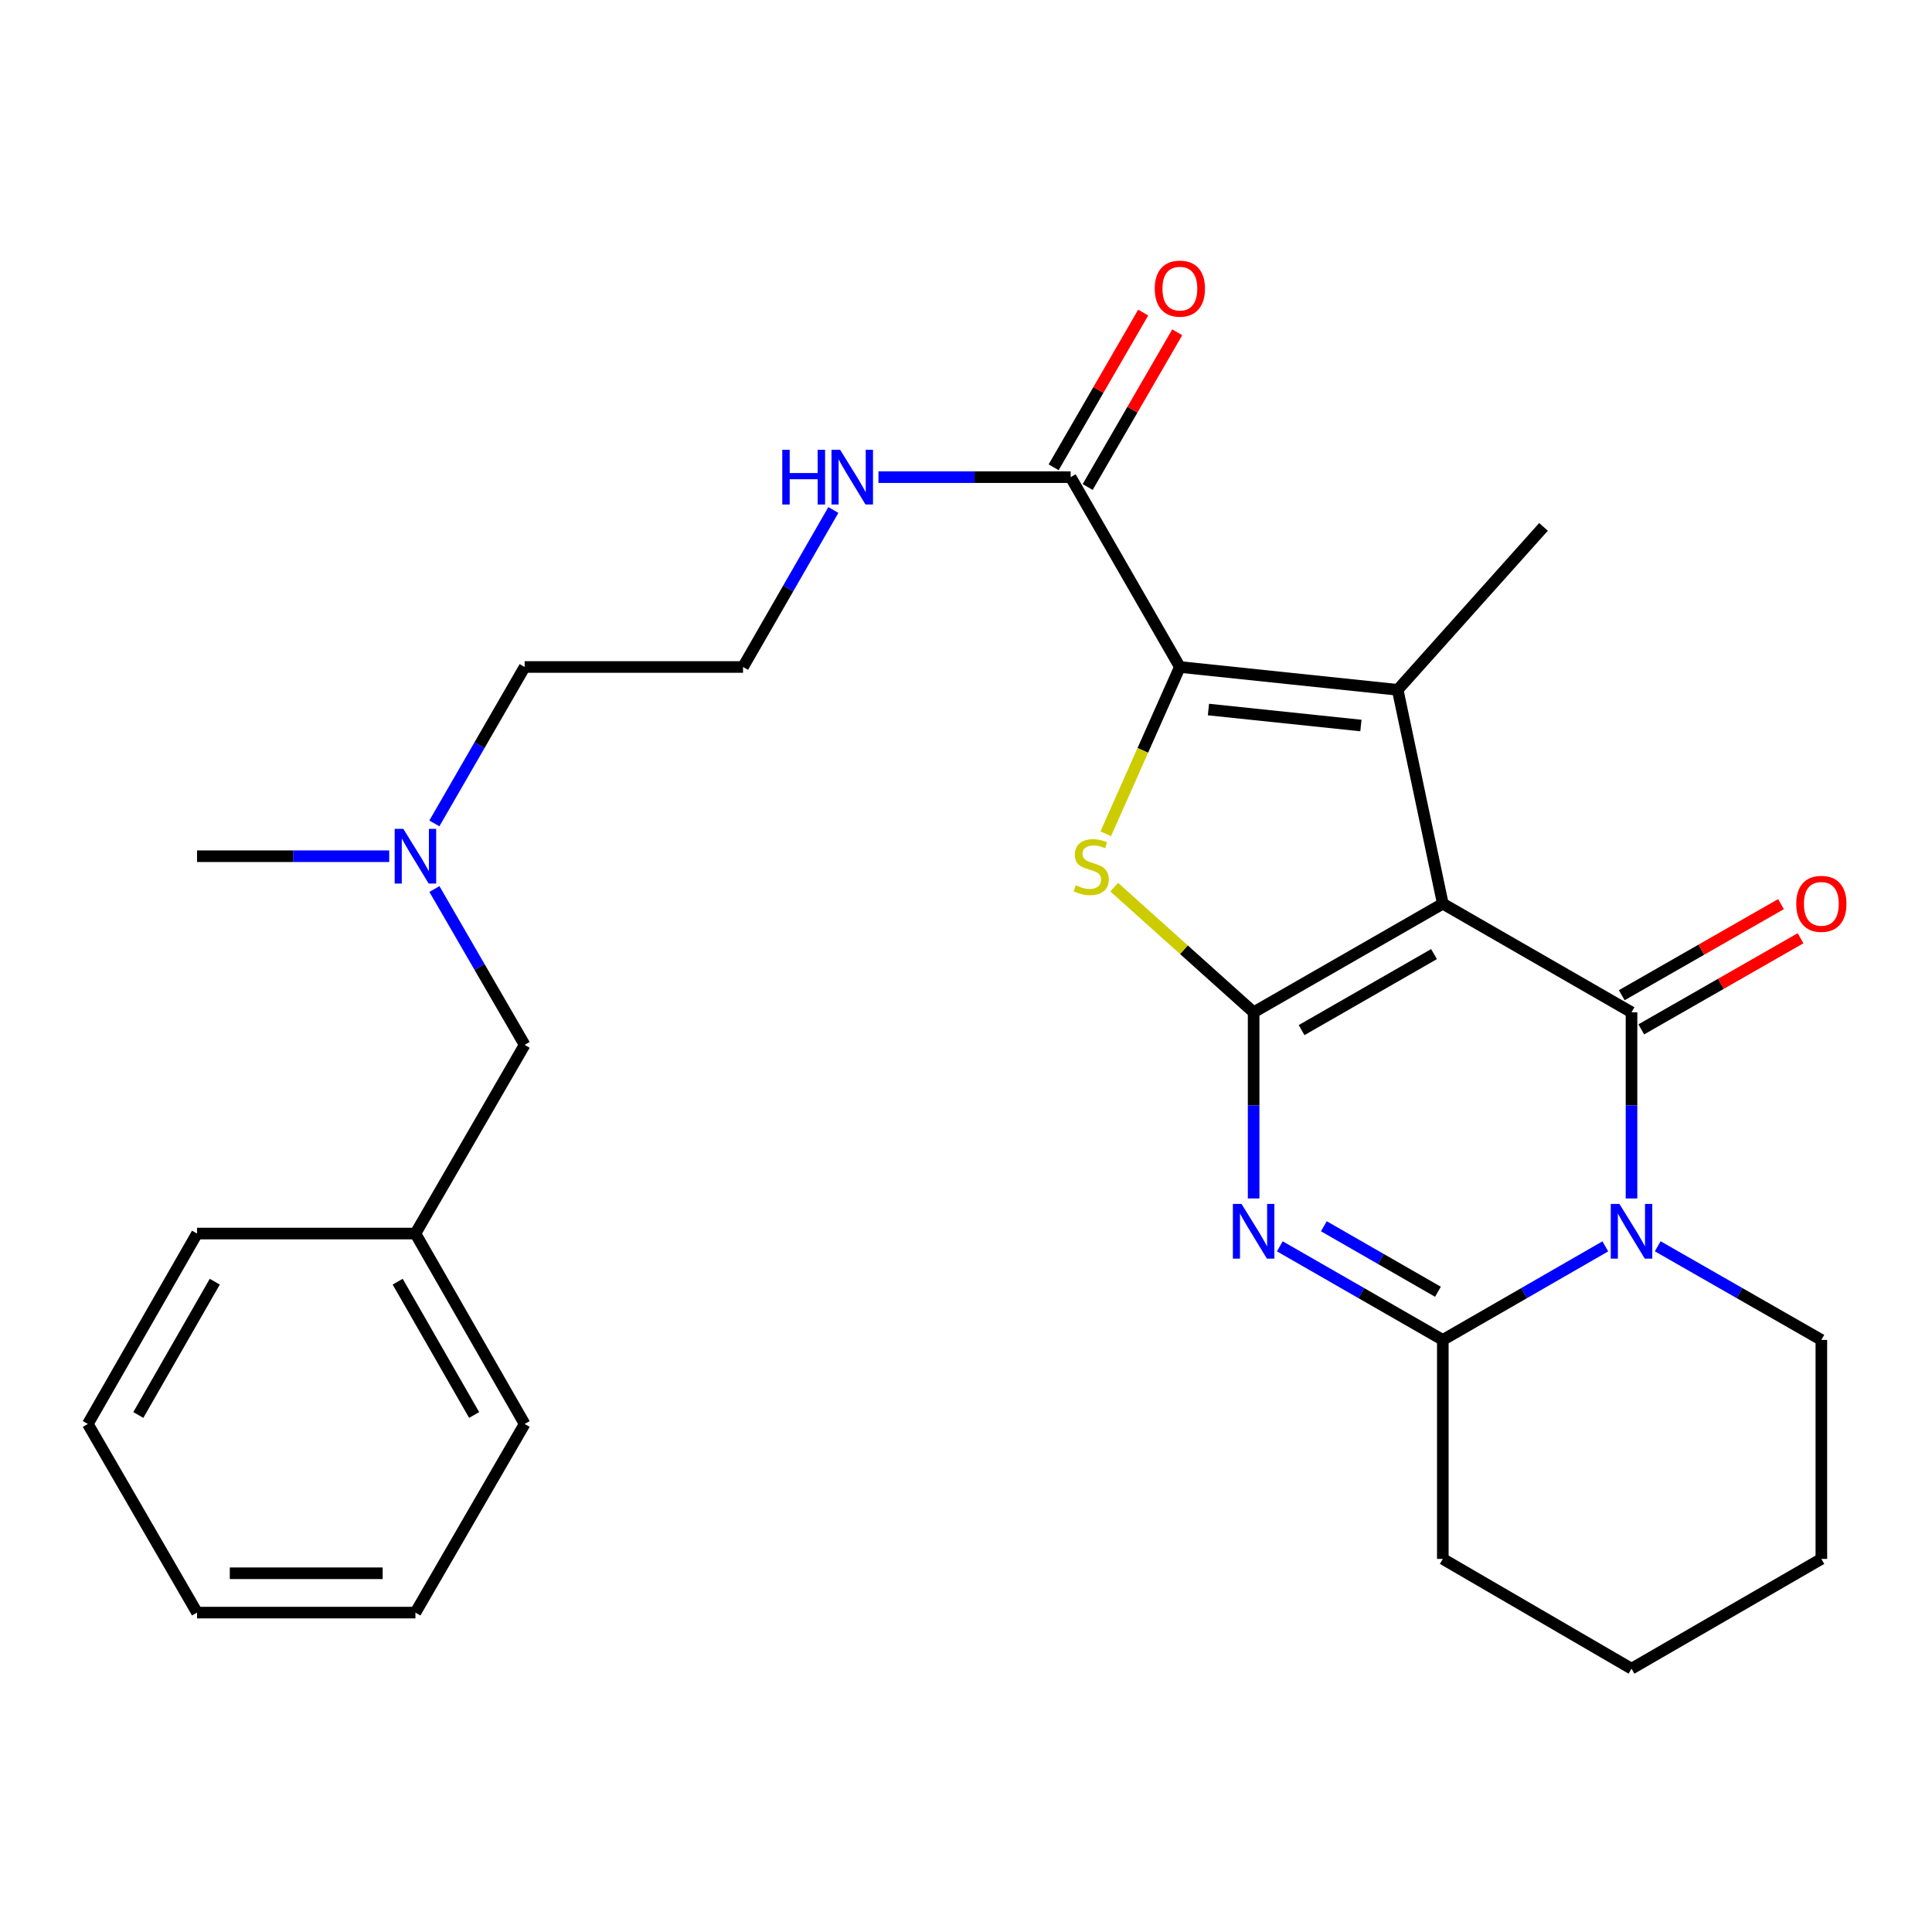 <?xml version='1.0' encoding='iso-8859-1'?>
<svg version='1.1' baseProfile='full'
              xmlns='http://www.w3.org/2000/svg'
                      xmlns:rdkit='http://www.rdkit.org/xml'
                      xmlns:xlink='http://www.w3.org/1999/xlink'
                  xml:space='preserve'
width='1000px' height='1000px' viewBox='0 0 1000 1000'>
<!-- END OF HEADER -->
<rect style='opacity:1.0;fill:#FFFFFF;stroke:none' width='1000' height='1000' x='0' y='0'> </rect>
<path class='bond-0' d='M 746.796,467.744 L 648.875,523.961' style='fill:none;fill-rule:evenodd;stroke:#000000;stroke-width:6px;stroke-linecap:butt;stroke-linejoin:miter;stroke-opacity:1' />
<path class='bond-0' d='M 742.245,493.834 L 673.7,533.186' style='fill:none;fill-rule:evenodd;stroke:#000000;stroke-width:6px;stroke-linecap:butt;stroke-linejoin:miter;stroke-opacity:1' />
<path class='bond-1' d='M 746.796,467.744 L 844.469,523.961' style='fill:none;fill-rule:evenodd;stroke:#000000;stroke-width:6px;stroke-linecap:butt;stroke-linejoin:miter;stroke-opacity:1' />
<path class='bond-4' d='M 746.796,467.744 L 723.438,357.053' style='fill:none;fill-rule:evenodd;stroke:#000000;stroke-width:6px;stroke-linecap:butt;stroke-linejoin:miter;stroke-opacity:1' />
<path class='bond-2' d='M 648.875,523.961 L 648.875,572.139' style='fill:none;fill-rule:evenodd;stroke:#000000;stroke-width:6px;stroke-linecap:butt;stroke-linejoin:miter;stroke-opacity:1' />
<path class='bond-2' d='M 648.875,572.139 L 648.875,620.317' style='fill:none;fill-rule:evenodd;stroke:#0000FF;stroke-width:6px;stroke-linecap:butt;stroke-linejoin:miter;stroke-opacity:1' />
<path class='bond-6' d='M 648.875,523.961 L 612.794,491.575' style='fill:none;fill-rule:evenodd;stroke:#000000;stroke-width:6px;stroke-linecap:butt;stroke-linejoin:miter;stroke-opacity:1' />
<path class='bond-6' d='M 612.794,491.575 L 576.714,459.189' style='fill:none;fill-rule:evenodd;stroke:#CCCC00;stroke-width:6px;stroke-linecap:butt;stroke-linejoin:miter;stroke-opacity:1' />
<path class='bond-3' d='M 844.469,523.961 L 844.469,572.139' style='fill:none;fill-rule:evenodd;stroke:#000000;stroke-width:6px;stroke-linecap:butt;stroke-linejoin:miter;stroke-opacity:1' />
<path class='bond-3' d='M 844.469,572.139 L 844.469,620.317' style='fill:none;fill-rule:evenodd;stroke:#0000FF;stroke-width:6px;stroke-linecap:butt;stroke-linejoin:miter;stroke-opacity:1' />
<path class='bond-9' d='M 849.524,532.797 L 890.739,509.217' style='fill:none;fill-rule:evenodd;stroke:#000000;stroke-width:6px;stroke-linecap:butt;stroke-linejoin:miter;stroke-opacity:1' />
<path class='bond-9' d='M 890.739,509.217 L 931.954,485.637' style='fill:none;fill-rule:evenodd;stroke:#FF0000;stroke-width:6px;stroke-linecap:butt;stroke-linejoin:miter;stroke-opacity:1' />
<path class='bond-9' d='M 839.413,515.125 L 880.628,491.545' style='fill:none;fill-rule:evenodd;stroke:#000000;stroke-width:6px;stroke-linecap:butt;stroke-linejoin:miter;stroke-opacity:1' />
<path class='bond-9' d='M 880.628,491.545 L 921.844,467.965' style='fill:none;fill-rule:evenodd;stroke:#FF0000;stroke-width:6px;stroke-linecap:butt;stroke-linejoin:miter;stroke-opacity:1' />
<path class='bond-29' d='M 662.438,645.099 L 704.617,669.319' style='fill:none;fill-rule:evenodd;stroke:#0000FF;stroke-width:6px;stroke-linecap:butt;stroke-linejoin:miter;stroke-opacity:1' />
<path class='bond-29' d='M 704.617,669.319 L 746.796,693.539' style='fill:none;fill-rule:evenodd;stroke:#000000;stroke-width:6px;stroke-linecap:butt;stroke-linejoin:miter;stroke-opacity:1' />
<path class='bond-29' d='M 685.23,634.709 L 714.755,651.663' style='fill:none;fill-rule:evenodd;stroke:#0000FF;stroke-width:6px;stroke-linecap:butt;stroke-linejoin:miter;stroke-opacity:1' />
<path class='bond-29' d='M 714.755,651.663 L 744.281,668.617' style='fill:none;fill-rule:evenodd;stroke:#000000;stroke-width:6px;stroke-linecap:butt;stroke-linejoin:miter;stroke-opacity:1' />
<path class='bond-7' d='M 830.911,645.116 L 788.854,669.328' style='fill:none;fill-rule:evenodd;stroke:#0000FF;stroke-width:6px;stroke-linecap:butt;stroke-linejoin:miter;stroke-opacity:1' />
<path class='bond-7' d='M 788.854,669.328 L 746.796,693.539' style='fill:none;fill-rule:evenodd;stroke:#000000;stroke-width:6px;stroke-linecap:butt;stroke-linejoin:miter;stroke-opacity:1' />
<path class='bond-12' d='M 858.039,645.076 L 900.384,669.308' style='fill:none;fill-rule:evenodd;stroke:#0000FF;stroke-width:6px;stroke-linecap:butt;stroke-linejoin:miter;stroke-opacity:1' />
<path class='bond-12' d='M 900.384,669.308 L 942.729,693.539' style='fill:none;fill-rule:evenodd;stroke:#000000;stroke-width:6px;stroke-linecap:butt;stroke-linejoin:miter;stroke-opacity:1' />
<path class='bond-5' d='M 723.438,357.053 L 610.699,345.232' style='fill:none;fill-rule:evenodd;stroke:#000000;stroke-width:6px;stroke-linecap:butt;stroke-linejoin:miter;stroke-opacity:1' />
<path class='bond-5' d='M 704.405,375.529 L 625.487,367.255' style='fill:none;fill-rule:evenodd;stroke:#000000;stroke-width:6px;stroke-linecap:butt;stroke-linejoin:miter;stroke-opacity:1' />
<path class='bond-13' d='M 723.438,357.053 L 798.918,272.716' style='fill:none;fill-rule:evenodd;stroke:#000000;stroke-width:6px;stroke-linecap:butt;stroke-linejoin:miter;stroke-opacity:1' />
<path class='bond-8' d='M 610.699,345.232 L 554.166,246.972' style='fill:none;fill-rule:evenodd;stroke:#000000;stroke-width:6px;stroke-linecap:butt;stroke-linejoin:miter;stroke-opacity:1' />
<path class='bond-28' d='M 610.699,345.232 L 591.519,388.396' style='fill:none;fill-rule:evenodd;stroke:#000000;stroke-width:6px;stroke-linecap:butt;stroke-linejoin:miter;stroke-opacity:1' />
<path class='bond-28' d='M 591.519,388.396 L 572.339,431.559' style='fill:none;fill-rule:evenodd;stroke:#CCCC00;stroke-width:6px;stroke-linecap:butt;stroke-linejoin:miter;stroke-opacity:1' />
<path class='bond-16' d='M 746.796,693.539 L 746.796,806.889' style='fill:none;fill-rule:evenodd;stroke:#000000;stroke-width:6px;stroke-linecap:butt;stroke-linejoin:miter;stroke-opacity:1' />
<path class='bond-10' d='M 562.976,252.072 L 586.154,212.032' style='fill:none;fill-rule:evenodd;stroke:#000000;stroke-width:6px;stroke-linecap:butt;stroke-linejoin:miter;stroke-opacity:1' />
<path class='bond-10' d='M 586.154,212.032 L 609.333,171.992' style='fill:none;fill-rule:evenodd;stroke:#FF0000;stroke-width:6px;stroke-linecap:butt;stroke-linejoin:miter;stroke-opacity:1' />
<path class='bond-10' d='M 545.355,241.872 L 568.534,201.832' style='fill:none;fill-rule:evenodd;stroke:#000000;stroke-width:6px;stroke-linecap:butt;stroke-linejoin:miter;stroke-opacity:1' />
<path class='bond-10' d='M 568.534,201.832 L 591.712,161.792' style='fill:none;fill-rule:evenodd;stroke:#FF0000;stroke-width:6px;stroke-linecap:butt;stroke-linejoin:miter;stroke-opacity:1' />
<path class='bond-11' d='M 554.166,246.972 L 504.427,246.972' style='fill:none;fill-rule:evenodd;stroke:#000000;stroke-width:6px;stroke-linecap:butt;stroke-linejoin:miter;stroke-opacity:1' />
<path class='bond-11' d='M 504.427,246.972 L 454.688,246.972' style='fill:none;fill-rule:evenodd;stroke:#0000FF;stroke-width:6px;stroke-linecap:butt;stroke-linejoin:miter;stroke-opacity:1' />
<path class='bond-18' d='M 431.344,263.966 L 407.966,304.599' style='fill:none;fill-rule:evenodd;stroke:#0000FF;stroke-width:6px;stroke-linecap:butt;stroke-linejoin:miter;stroke-opacity:1' />
<path class='bond-18' d='M 407.966,304.599 L 384.588,345.232' style='fill:none;fill-rule:evenodd;stroke:#000000;stroke-width:6px;stroke-linecap:butt;stroke-linejoin:miter;stroke-opacity:1' />
<path class='bond-23' d='M 942.729,693.539 L 942.729,806.889' style='fill:none;fill-rule:evenodd;stroke:#000000;stroke-width:6px;stroke-linecap:butt;stroke-linejoin:miter;stroke-opacity:1' />
<path class='bond-14' d='M 224.826,426.189 L 248.191,385.711' style='fill:none;fill-rule:evenodd;stroke:#0000FF;stroke-width:6px;stroke-linecap:butt;stroke-linejoin:miter;stroke-opacity:1' />
<path class='bond-14' d='M 248.191,385.711 L 271.555,345.232' style='fill:none;fill-rule:evenodd;stroke:#000000;stroke-width:6px;stroke-linecap:butt;stroke-linejoin:miter;stroke-opacity:1' />
<path class='bond-15' d='M 224.852,460.157 L 248.203,500.492' style='fill:none;fill-rule:evenodd;stroke:#0000FF;stroke-width:6px;stroke-linecap:butt;stroke-linejoin:miter;stroke-opacity:1' />
<path class='bond-15' d='M 248.203,500.492 L 271.555,540.826' style='fill:none;fill-rule:evenodd;stroke:#000000;stroke-width:6px;stroke-linecap:butt;stroke-linejoin:miter;stroke-opacity:1' />
<path class='bond-20' d='M 201.455,443.176 L 151.722,443.176' style='fill:none;fill-rule:evenodd;stroke:#0000FF;stroke-width:6px;stroke-linecap:butt;stroke-linejoin:miter;stroke-opacity:1' />
<path class='bond-20' d='M 151.722,443.176 L 101.988,443.176' style='fill:none;fill-rule:evenodd;stroke:#000000;stroke-width:6px;stroke-linecap:butt;stroke-linejoin:miter;stroke-opacity:1' />
<path class='bond-17' d='M 271.555,540.826 L 215.021,638.487' style='fill:none;fill-rule:evenodd;stroke:#000000;stroke-width:6px;stroke-linecap:butt;stroke-linejoin:miter;stroke-opacity:1' />
<path class='bond-30' d='M 746.796,806.889 L 844.469,863.705' style='fill:none;fill-rule:evenodd;stroke:#000000;stroke-width:6px;stroke-linecap:butt;stroke-linejoin:miter;stroke-opacity:1' />
<path class='bond-21' d='M 215.021,638.487 L 271.555,737.042' style='fill:none;fill-rule:evenodd;stroke:#000000;stroke-width:6px;stroke-linecap:butt;stroke-linejoin:miter;stroke-opacity:1' />
<path class='bond-21' d='M 205.84,663.401 L 245.414,732.39' style='fill:none;fill-rule:evenodd;stroke:#000000;stroke-width:6px;stroke-linecap:butt;stroke-linejoin:miter;stroke-opacity:1' />
<path class='bond-22' d='M 215.021,638.487 L 101.988,638.487' style='fill:none;fill-rule:evenodd;stroke:#000000;stroke-width:6px;stroke-linecap:butt;stroke-linejoin:miter;stroke-opacity:1' />
<path class='bond-19' d='M 384.588,345.232 L 271.555,345.232' style='fill:none;fill-rule:evenodd;stroke:#000000;stroke-width:6px;stroke-linecap:butt;stroke-linejoin:miter;stroke-opacity:1' />
<path class='bond-26' d='M 271.555,737.042 L 215.021,834.681' style='fill:none;fill-rule:evenodd;stroke:#000000;stroke-width:6px;stroke-linecap:butt;stroke-linejoin:miter;stroke-opacity:1' />
<path class='bond-25' d='M 101.988,638.487 L 45.455,737.042' style='fill:none;fill-rule:evenodd;stroke:#000000;stroke-width:6px;stroke-linecap:butt;stroke-linejoin:miter;stroke-opacity:1' />
<path class='bond-25' d='M 111.169,663.401 L 71.596,732.39' style='fill:none;fill-rule:evenodd;stroke:#000000;stroke-width:6px;stroke-linecap:butt;stroke-linejoin:miter;stroke-opacity:1' />
<path class='bond-24' d='M 942.729,806.889 L 844.469,863.705' style='fill:none;fill-rule:evenodd;stroke:#000000;stroke-width:6px;stroke-linecap:butt;stroke-linejoin:miter;stroke-opacity:1' />
<path class='bond-27' d='M 45.455,737.042 L 101.988,834.681' style='fill:none;fill-rule:evenodd;stroke:#000000;stroke-width:6px;stroke-linecap:butt;stroke-linejoin:miter;stroke-opacity:1' />
<path class='bond-31' d='M 215.021,834.681 L 101.988,834.681' style='fill:none;fill-rule:evenodd;stroke:#000000;stroke-width:6px;stroke-linecap:butt;stroke-linejoin:miter;stroke-opacity:1' />
<path class='bond-31' d='M 198.066,814.321 L 118.943,814.321' style='fill:none;fill-rule:evenodd;stroke:#000000;stroke-width:6px;stroke-linecap:butt;stroke-linejoin:miter;stroke-opacity:1' />
<path  class='atom-3' d='M 642.615 623.151
L 651.895 638.151
Q 652.815 639.631, 654.295 642.311
Q 655.775 644.991, 655.855 645.151
L 655.855 623.151
L 659.615 623.151
L 659.615 651.471
L 655.735 651.471
L 645.775 635.071
Q 644.615 633.151, 643.375 630.951
Q 642.175 628.751, 641.815 628.071
L 641.815 651.471
L 638.135 651.471
L 638.135 623.151
L 642.615 623.151
' fill='#0000FF'/>
<path  class='atom-4' d='M 838.209 623.151
L 847.489 638.151
Q 848.409 639.631, 849.889 642.311
Q 851.369 644.991, 851.449 645.151
L 851.449 623.151
L 855.209 623.151
L 855.209 651.471
L 851.329 651.471
L 841.369 635.071
Q 840.209 633.151, 838.969 630.951
Q 837.769 628.751, 837.409 628.071
L 837.409 651.471
L 833.729 651.471
L 833.729 623.151
L 838.209 623.151
' fill='#0000FF'/>
<path  class='atom-7' d='M 556.81 458.224
Q 557.13 458.344, 558.45 458.904
Q 559.77 459.464, 561.21 459.824
Q 562.69 460.144, 564.13 460.144
Q 566.81 460.144, 568.37 458.864
Q 569.93 457.544, 569.93 455.264
Q 569.93 453.704, 569.13 452.744
Q 568.37 451.784, 567.17 451.264
Q 565.97 450.744, 563.97 450.144
Q 561.45 449.384, 559.93 448.664
Q 558.45 447.944, 557.37 446.424
Q 556.33 444.904, 556.33 442.344
Q 556.33 438.784, 558.73 436.584
Q 561.17 434.384, 565.97 434.384
Q 569.25 434.384, 572.97 435.944
L 572.05 439.024
Q 568.65 437.624, 566.09 437.624
Q 563.33 437.624, 561.81 438.784
Q 560.29 439.904, 560.33 441.864
Q 560.33 443.384, 561.09 444.304
Q 561.89 445.224, 563.01 445.744
Q 564.17 446.264, 566.09 446.864
Q 568.65 447.664, 570.17 448.464
Q 571.69 449.264, 572.77 450.904
Q 573.89 452.504, 573.89 455.264
Q 573.89 459.184, 571.25 461.304
Q 568.65 463.384, 564.29 463.384
Q 561.77 463.384, 559.85 462.824
Q 557.97 462.304, 555.73 461.384
L 556.81 458.224
' fill='#CCCC00'/>
<path  class='atom-10' d='M 929.729 467.824
Q 929.729 461.024, 933.089 457.224
Q 936.449 453.424, 942.729 453.424
Q 949.009 453.424, 952.369 457.224
Q 955.729 461.024, 955.729 467.824
Q 955.729 474.704, 952.329 478.624
Q 948.929 482.504, 942.729 482.504
Q 936.489 482.504, 933.089 478.624
Q 929.729 474.744, 929.729 467.824
M 942.729 479.304
Q 947.049 479.304, 949.369 476.424
Q 951.729 473.504, 951.729 467.824
Q 951.729 462.264, 949.369 459.464
Q 947.049 456.624, 942.729 456.624
Q 938.409 456.624, 936.049 459.424
Q 933.729 462.224, 933.729 467.824
Q 933.729 473.544, 936.049 476.424
Q 938.409 479.304, 942.729 479.304
' fill='#FF0000'/>
<path  class='atom-11' d='M 597.699 149.391
Q 597.699 142.591, 601.059 138.791
Q 604.419 134.991, 610.699 134.991
Q 616.979 134.991, 620.339 138.791
Q 623.699 142.591, 623.699 149.391
Q 623.699 156.271, 620.299 160.191
Q 616.899 164.071, 610.699 164.071
Q 604.459 164.071, 601.059 160.191
Q 597.699 156.311, 597.699 149.391
M 610.699 160.871
Q 615.019 160.871, 617.339 157.991
Q 619.699 155.071, 619.699 149.391
Q 619.699 143.831, 617.339 141.031
Q 615.019 138.191, 610.699 138.191
Q 606.379 138.191, 604.019 140.991
Q 601.699 143.791, 601.699 149.391
Q 601.699 155.111, 604.019 157.991
Q 606.379 160.871, 610.699 160.871
' fill='#FF0000'/>
<path  class='atom-12' d='M 404.901 232.812
L 408.741 232.812
L 408.741 244.852
L 423.221 244.852
L 423.221 232.812
L 427.061 232.812
L 427.061 261.132
L 423.221 261.132
L 423.221 248.052
L 408.741 248.052
L 408.741 261.132
L 404.901 261.132
L 404.901 232.812
' fill='#0000FF'/>
<path  class='atom-12' d='M 434.861 232.812
L 444.141 247.812
Q 445.061 249.292, 446.541 251.972
Q 448.021 254.652, 448.101 254.812
L 448.101 232.812
L 451.861 232.812
L 451.861 261.132
L 447.981 261.132
L 438.021 244.732
Q 436.861 242.812, 435.621 240.612
Q 434.421 238.412, 434.061 237.732
L 434.061 261.132
L 430.381 261.132
L 430.381 232.812
L 434.861 232.812
' fill='#0000FF'/>
<path  class='atom-15' d='M 208.761 429.016
L 218.041 444.016
Q 218.961 445.496, 220.441 448.176
Q 221.921 450.856, 222.001 451.016
L 222.001 429.016
L 225.761 429.016
L 225.761 457.336
L 221.881 457.336
L 211.921 440.936
Q 210.761 439.016, 209.521 436.816
Q 208.321 434.616, 207.961 433.936
L 207.961 457.336
L 204.281 457.336
L 204.281 429.016
L 208.761 429.016
' fill='#0000FF'/>
</svg>
